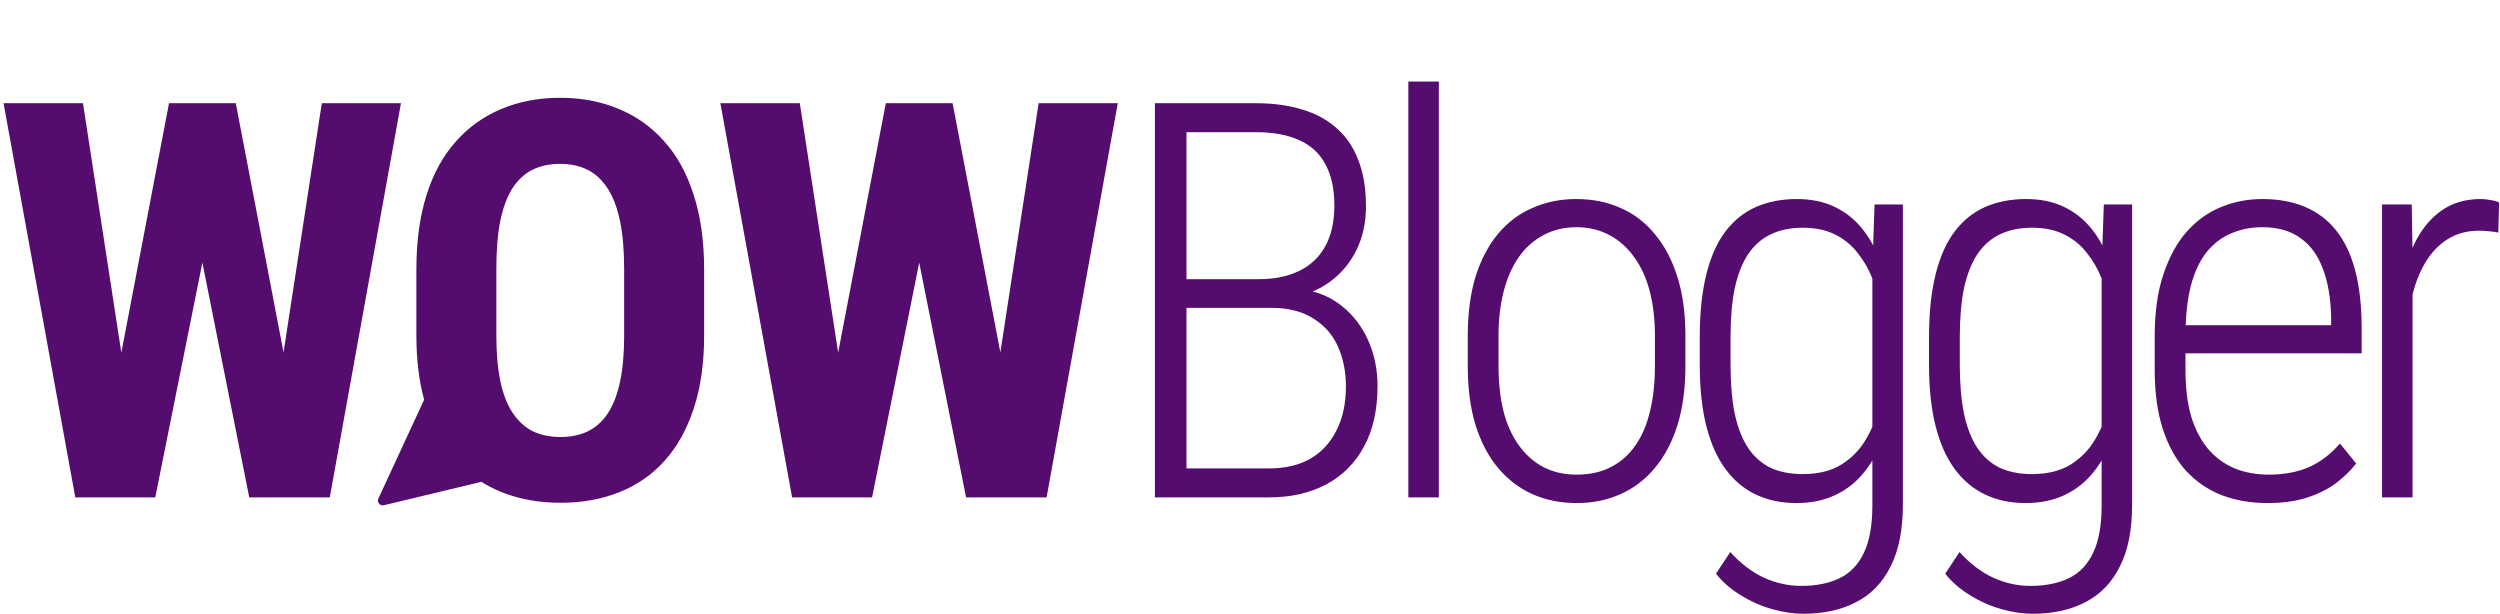 <?xml version="1.0" encoding="UTF-8"?> <svg xmlns="http://www.w3.org/2000/svg" width="334" height="82" viewBox="0 0 334 82" fill="none"> <path fill-rule="evenodd" clip-rule="evenodd" d="M192.231 10.896V66.448H188.155V10.896H192.231ZM94.072 44.82V36.032C94.072 32.222 93.607 28.895 92.677 26.05C91.771 23.181 90.461 20.794 88.748 18.889C87.034 16.96 85.002 15.513 82.653 14.549C80.302 13.56 77.696 13.066 74.832 13.066C71.968 13.066 69.361 13.56 67.011 14.549C64.661 15.513 62.629 16.96 60.915 18.889C59.202 20.794 57.892 23.181 56.987 26.05C56.081 28.895 55.628 32.222 55.628 36.032V44.82C55.628 48.021 55.974 50.881 56.665 53.401L50.552 66.604C50.326 67.092 50.762 67.624 51.285 67.499L64.317 64.373C65.173 64.913 66.084 65.375 67.047 65.761C69.422 66.701 72.041 67.171 74.905 67.171C77.769 67.171 80.376 66.701 82.726 65.761C85.1 64.821 87.12 63.422 88.784 61.566C90.474 59.685 91.771 57.358 92.677 54.585C93.607 51.788 94.072 48.533 94.072 44.82ZM83.387 35.96V44.82C83.387 47.231 83.203 49.293 82.836 51.005C82.469 52.717 81.93 54.115 81.221 55.2C80.511 56.285 79.617 57.093 78.54 57.623C77.487 58.13 76.276 58.383 74.905 58.383C73.51 58.383 72.273 58.13 71.197 57.623C70.144 57.093 69.25 56.285 68.516 55.2C67.782 54.115 67.231 52.717 66.864 51.005C66.496 49.293 66.313 47.231 66.313 44.82V35.96C66.313 33.452 66.484 31.318 66.827 29.558C67.194 27.774 67.733 26.315 68.443 25.182C69.177 24.049 70.07 23.217 71.123 22.686C72.2 22.156 73.436 21.891 74.832 21.891C76.227 21.891 77.451 22.156 78.503 22.686C79.556 23.217 80.449 24.049 81.184 25.182C81.918 26.315 82.469 27.774 82.836 29.558C83.203 31.318 83.387 33.452 83.387 35.96ZM14.611 66.448H10.058L0.474 13.789H11.086L16.211 47.114L22.579 13.789H25.883H28.233H31.501L37.881 47.079L42.994 13.789H53.569L44.059 66.448H39.432H37.266H33.3L27.039 35.092L20.743 66.448H16.814H14.611ZM105.825 66.448H110.378H112.581H116.51L122.806 35.092L129.067 66.448H133.033H135.199H139.826L149.335 13.789H138.761L133.647 47.079L127.268 13.789H124H121.65H118.345L111.978 47.114L106.853 13.789H96.241L105.825 66.448ZM158.518 41.131H161.859H169.864C172.116 41.131 173.976 41.602 175.445 42.542C176.938 43.458 178.04 44.712 178.75 46.303C179.46 47.895 179.814 49.667 179.814 51.62C179.814 53.886 179.398 55.839 178.566 57.479C177.758 59.118 176.595 60.384 175.078 61.276C173.56 62.144 171.724 62.578 169.57 62.578H158.518V41.131ZM158.518 37.298V17.659H167.808C170.133 17.659 172.067 18.021 173.609 18.744C175.176 19.443 176.338 20.528 177.097 21.999C177.881 23.446 178.272 25.266 178.272 27.46C178.272 29.606 177.868 31.415 177.061 32.885C176.277 34.332 175.127 35.429 173.609 36.177C172.091 36.924 170.28 37.298 168.175 37.298H161.933H158.518ZM175.368 38.943C176.176 38.614 176.924 38.198 177.611 37.696C179.154 36.586 180.353 35.164 181.21 33.428C182.066 31.692 182.495 29.739 182.495 27.569C182.495 25.182 182.152 23.12 181.467 21.384C180.806 19.648 179.839 18.226 178.566 17.117C177.293 15.983 175.751 15.152 173.94 14.621C172.128 14.067 170.072 13.789 167.771 13.789H154.295V66.448H156.021H158.518H169.57C172.434 66.448 174.955 65.882 177.134 64.748C179.313 63.591 181.002 61.915 182.201 59.721C183.425 57.503 184.037 54.79 184.037 51.584C184.037 49.365 183.621 47.328 182.789 45.471C181.956 43.615 180.781 42.084 179.264 40.878C178.128 39.961 176.829 39.316 175.368 38.943ZM196.092 44.857V48.907C196.092 51.873 196.435 54.489 197.12 56.755C197.83 59.022 198.834 60.939 200.131 62.506C201.429 64.049 202.959 65.219 204.721 66.014C206.508 66.81 208.479 67.208 210.633 67.208C212.787 67.208 214.745 66.81 216.508 66.014C218.295 65.219 219.824 64.049 221.097 62.506C222.395 60.963 223.398 59.058 224.108 56.792C224.818 54.501 225.173 51.873 225.173 48.907V44.857C225.173 41.891 224.818 39.275 224.108 37.008C223.398 34.742 222.395 32.837 221.097 31.294C219.824 29.727 218.295 28.557 216.508 27.786C214.745 26.99 212.775 26.592 210.596 26.592C208.466 26.592 206.508 26.99 204.721 27.786C202.934 28.557 201.392 29.727 200.095 31.294C198.822 32.837 197.83 34.742 197.12 37.008C196.435 39.275 196.092 41.891 196.092 44.857ZM200.205 48.907V44.857C200.205 42.663 200.437 40.673 200.902 38.889C201.367 37.105 202.041 35.586 202.922 34.332C203.828 33.054 204.929 32.078 206.227 31.402C207.524 30.703 208.98 30.354 210.596 30.354C212.236 30.354 213.705 30.703 215.002 31.402C216.299 32.078 217.401 33.054 218.307 34.332C219.237 35.586 219.935 37.105 220.4 38.889C220.865 40.673 221.097 42.663 221.097 44.857V48.907C221.097 51.15 220.877 53.163 220.436 54.947C220.02 56.731 219.372 58.25 218.49 59.504C217.634 60.758 216.544 61.722 215.222 62.398C213.925 63.073 212.395 63.41 210.633 63.41C208.968 63.41 207.487 63.073 206.19 62.398C204.917 61.722 203.828 60.758 202.922 59.504C202.016 58.25 201.331 56.731 200.866 54.947C200.425 53.163 200.205 51.15 200.205 48.907ZM250.441 27.316H254.223V67.425C254.223 70.8 253.672 73.561 252.571 75.707C251.494 77.853 249.964 79.432 247.981 80.445C245.998 81.481 243.648 82 240.931 82C239.634 82 238.251 81.795 236.782 81.385C235.313 80.975 233.918 80.36 232.596 79.54C231.274 78.745 230.16 77.78 229.255 76.647L231.164 73.754C232.535 75.273 234.016 76.406 235.607 77.153C237.222 77.901 238.899 78.275 240.637 78.275C242.669 78.275 244.395 77.925 245.814 77.226C247.234 76.527 248.311 75.381 249.046 73.79C249.78 72.223 250.147 70.149 250.147 67.569V61.519C249.782 62.132 249.378 62.702 248.936 63.229C247.907 64.483 246.647 65.46 245.154 66.159C243.66 66.858 241.935 67.208 239.976 67.208C237.994 67.208 236.207 66.834 234.615 66.087C233.024 65.339 231.666 64.206 230.54 62.687C229.414 61.168 228.557 59.251 227.969 56.936C227.382 54.622 227.088 51.885 227.088 48.726V45.074C227.088 41.794 227.382 38.986 227.969 36.647C228.557 34.284 229.414 32.367 230.54 30.896C231.666 29.425 233.024 28.34 234.615 27.641C236.231 26.942 238.042 26.592 240.05 26.592C241.984 26.592 243.673 26.942 245.117 27.641C246.586 28.34 247.834 29.341 248.862 30.643C249.375 31.293 249.839 32.005 250.254 32.781L250.441 27.316ZM250.147 57.03V37.211L250.111 37.117C249.645 35.935 249.009 34.838 248.201 33.826C247.418 32.789 246.426 31.969 245.227 31.366C244.028 30.739 242.571 30.426 240.858 30.426C239.193 30.426 237.749 30.727 236.525 31.33C235.325 31.909 234.322 32.801 233.514 34.007C232.731 35.212 232.143 36.731 231.751 38.564C231.384 40.372 231.201 42.542 231.201 45.074V48.726C231.201 51.234 231.384 53.404 231.751 55.236C232.143 57.069 232.731 58.588 233.514 59.794C234.297 60.975 235.289 61.867 236.488 62.47C237.712 63.048 239.156 63.338 240.821 63.338C242.902 63.338 244.627 62.916 245.998 62.072C247.393 61.204 248.495 60.071 249.303 58.672C249.613 58.142 249.895 57.594 250.147 57.03ZM284.852 27.316H281.07L280.883 32.781C280.468 32.005 280.004 31.293 279.491 30.643C278.463 29.341 277.214 28.34 275.746 27.641C274.301 26.942 272.612 26.592 270.678 26.592C268.671 26.592 266.86 26.942 265.244 27.641C263.653 28.34 262.295 29.425 261.169 30.896C260.042 32.367 259.186 34.284 258.598 36.647C258.011 38.986 257.717 41.794 257.717 45.074V48.726C257.717 51.885 258.011 54.622 258.598 56.936C259.186 59.251 260.042 61.168 261.169 62.687C262.295 64.206 263.653 65.339 265.244 66.087C266.835 66.834 268.622 67.208 270.605 67.208C272.563 67.208 274.289 66.858 275.782 66.159C277.276 65.46 278.536 64.483 279.564 63.229C280.007 62.702 280.411 62.132 280.776 61.519V67.569C280.776 70.149 280.409 72.223 279.674 73.79C278.94 75.381 277.863 76.527 276.443 77.226C275.023 77.925 273.298 78.275 271.266 78.275C269.528 78.275 267.851 77.901 266.236 77.153C264.645 76.406 263.164 75.273 261.793 73.754L259.883 76.647C260.789 77.78 261.903 78.745 263.225 79.54C264.547 80.36 265.942 80.975 267.411 81.385C268.879 81.795 270.262 82 271.56 82C274.277 82 276.627 81.481 278.61 80.445C280.592 79.432 282.122 77.853 283.199 75.707C284.301 73.561 284.852 70.8 284.852 67.425V27.316ZM280.776 37.211V57.03C280.523 57.594 280.242 58.142 279.931 58.672C279.124 60.071 278.022 61.204 276.627 62.072C275.256 62.916 273.53 63.338 271.45 63.338C269.785 63.338 268.341 63.048 267.117 62.47C265.917 61.867 264.926 60.975 264.143 59.794C263.359 58.588 262.772 57.069 262.38 55.236C262.013 53.404 261.829 51.234 261.829 48.726V45.074C261.829 42.542 262.013 40.372 262.38 38.564C262.772 36.731 263.359 35.212 264.143 34.007C264.951 32.801 265.954 31.909 267.154 31.33C268.378 30.727 269.822 30.426 271.486 30.426C273.2 30.426 274.656 30.739 275.856 31.366C277.055 31.969 278.047 32.789 278.83 33.826C279.638 34.838 280.274 35.935 280.739 37.117L280.776 37.211ZM302.923 67.208C300.72 67.208 298.688 66.858 296.828 66.159C294.992 65.436 293.401 64.35 292.054 62.904C290.732 61.433 289.704 59.589 288.97 57.37C288.236 55.128 287.868 52.488 287.868 49.45V44.929C287.868 41.698 288.26 38.925 289.043 36.611C289.827 34.272 290.879 32.367 292.201 30.896C293.548 29.401 295.077 28.316 296.791 27.641C298.504 26.942 300.316 26.592 302.225 26.592C304.404 26.592 306.313 26.942 307.953 27.641C309.618 28.34 311.013 29.401 312.139 30.824C313.265 32.246 314.11 34.043 314.673 36.213C315.236 38.359 315.517 40.902 315.517 43.844V47.207H291.981V49.45C291.981 51.837 292.238 53.91 292.752 55.67C293.29 57.406 294.049 58.853 295.028 60.011C296.008 61.144 297.183 62 298.553 62.578C299.924 63.133 301.442 63.41 303.106 63.41C305.163 63.41 306.962 63.073 308.504 62.398C310.046 61.698 311.417 60.649 312.616 59.251L314.783 61.927C314.048 62.868 313.143 63.748 312.066 64.567C310.989 65.363 309.703 66.002 308.21 66.484C306.717 66.966 304.955 67.208 302.923 67.208ZM292.678 38.238C292.304 39.732 292.081 41.468 292.007 43.446H311.441V42.433C311.392 39.878 311.025 37.708 310.34 35.923C309.679 34.115 308.675 32.741 307.329 31.8C306.007 30.836 304.318 30.354 302.262 30.354C300.744 30.354 299.349 30.631 298.076 31.186C296.803 31.716 295.702 32.56 294.771 33.717C293.866 34.875 293.168 36.382 292.678 38.238ZM322.316 39.366V66.448H318.24V27.316H322.206L322.305 33.132C322.502 32.684 322.714 32.252 322.94 31.837C323.87 30.173 325.033 28.883 326.428 27.967C327.848 27.05 329.513 26.592 331.422 26.592C331.863 26.592 332.315 26.641 332.781 26.737C333.27 26.809 333.637 26.918 333.882 27.062L333.772 31.077C333.331 30.981 332.915 30.92 332.524 30.896C332.132 30.848 331.703 30.824 331.238 30.824C329.696 30.824 328.35 31.161 327.199 31.837C326.049 32.512 325.07 33.464 324.262 34.694C323.479 35.899 322.867 37.31 322.426 38.925C322.388 39.071 322.351 39.218 322.316 39.366Z" fill="#540D6E"></path> </svg> 